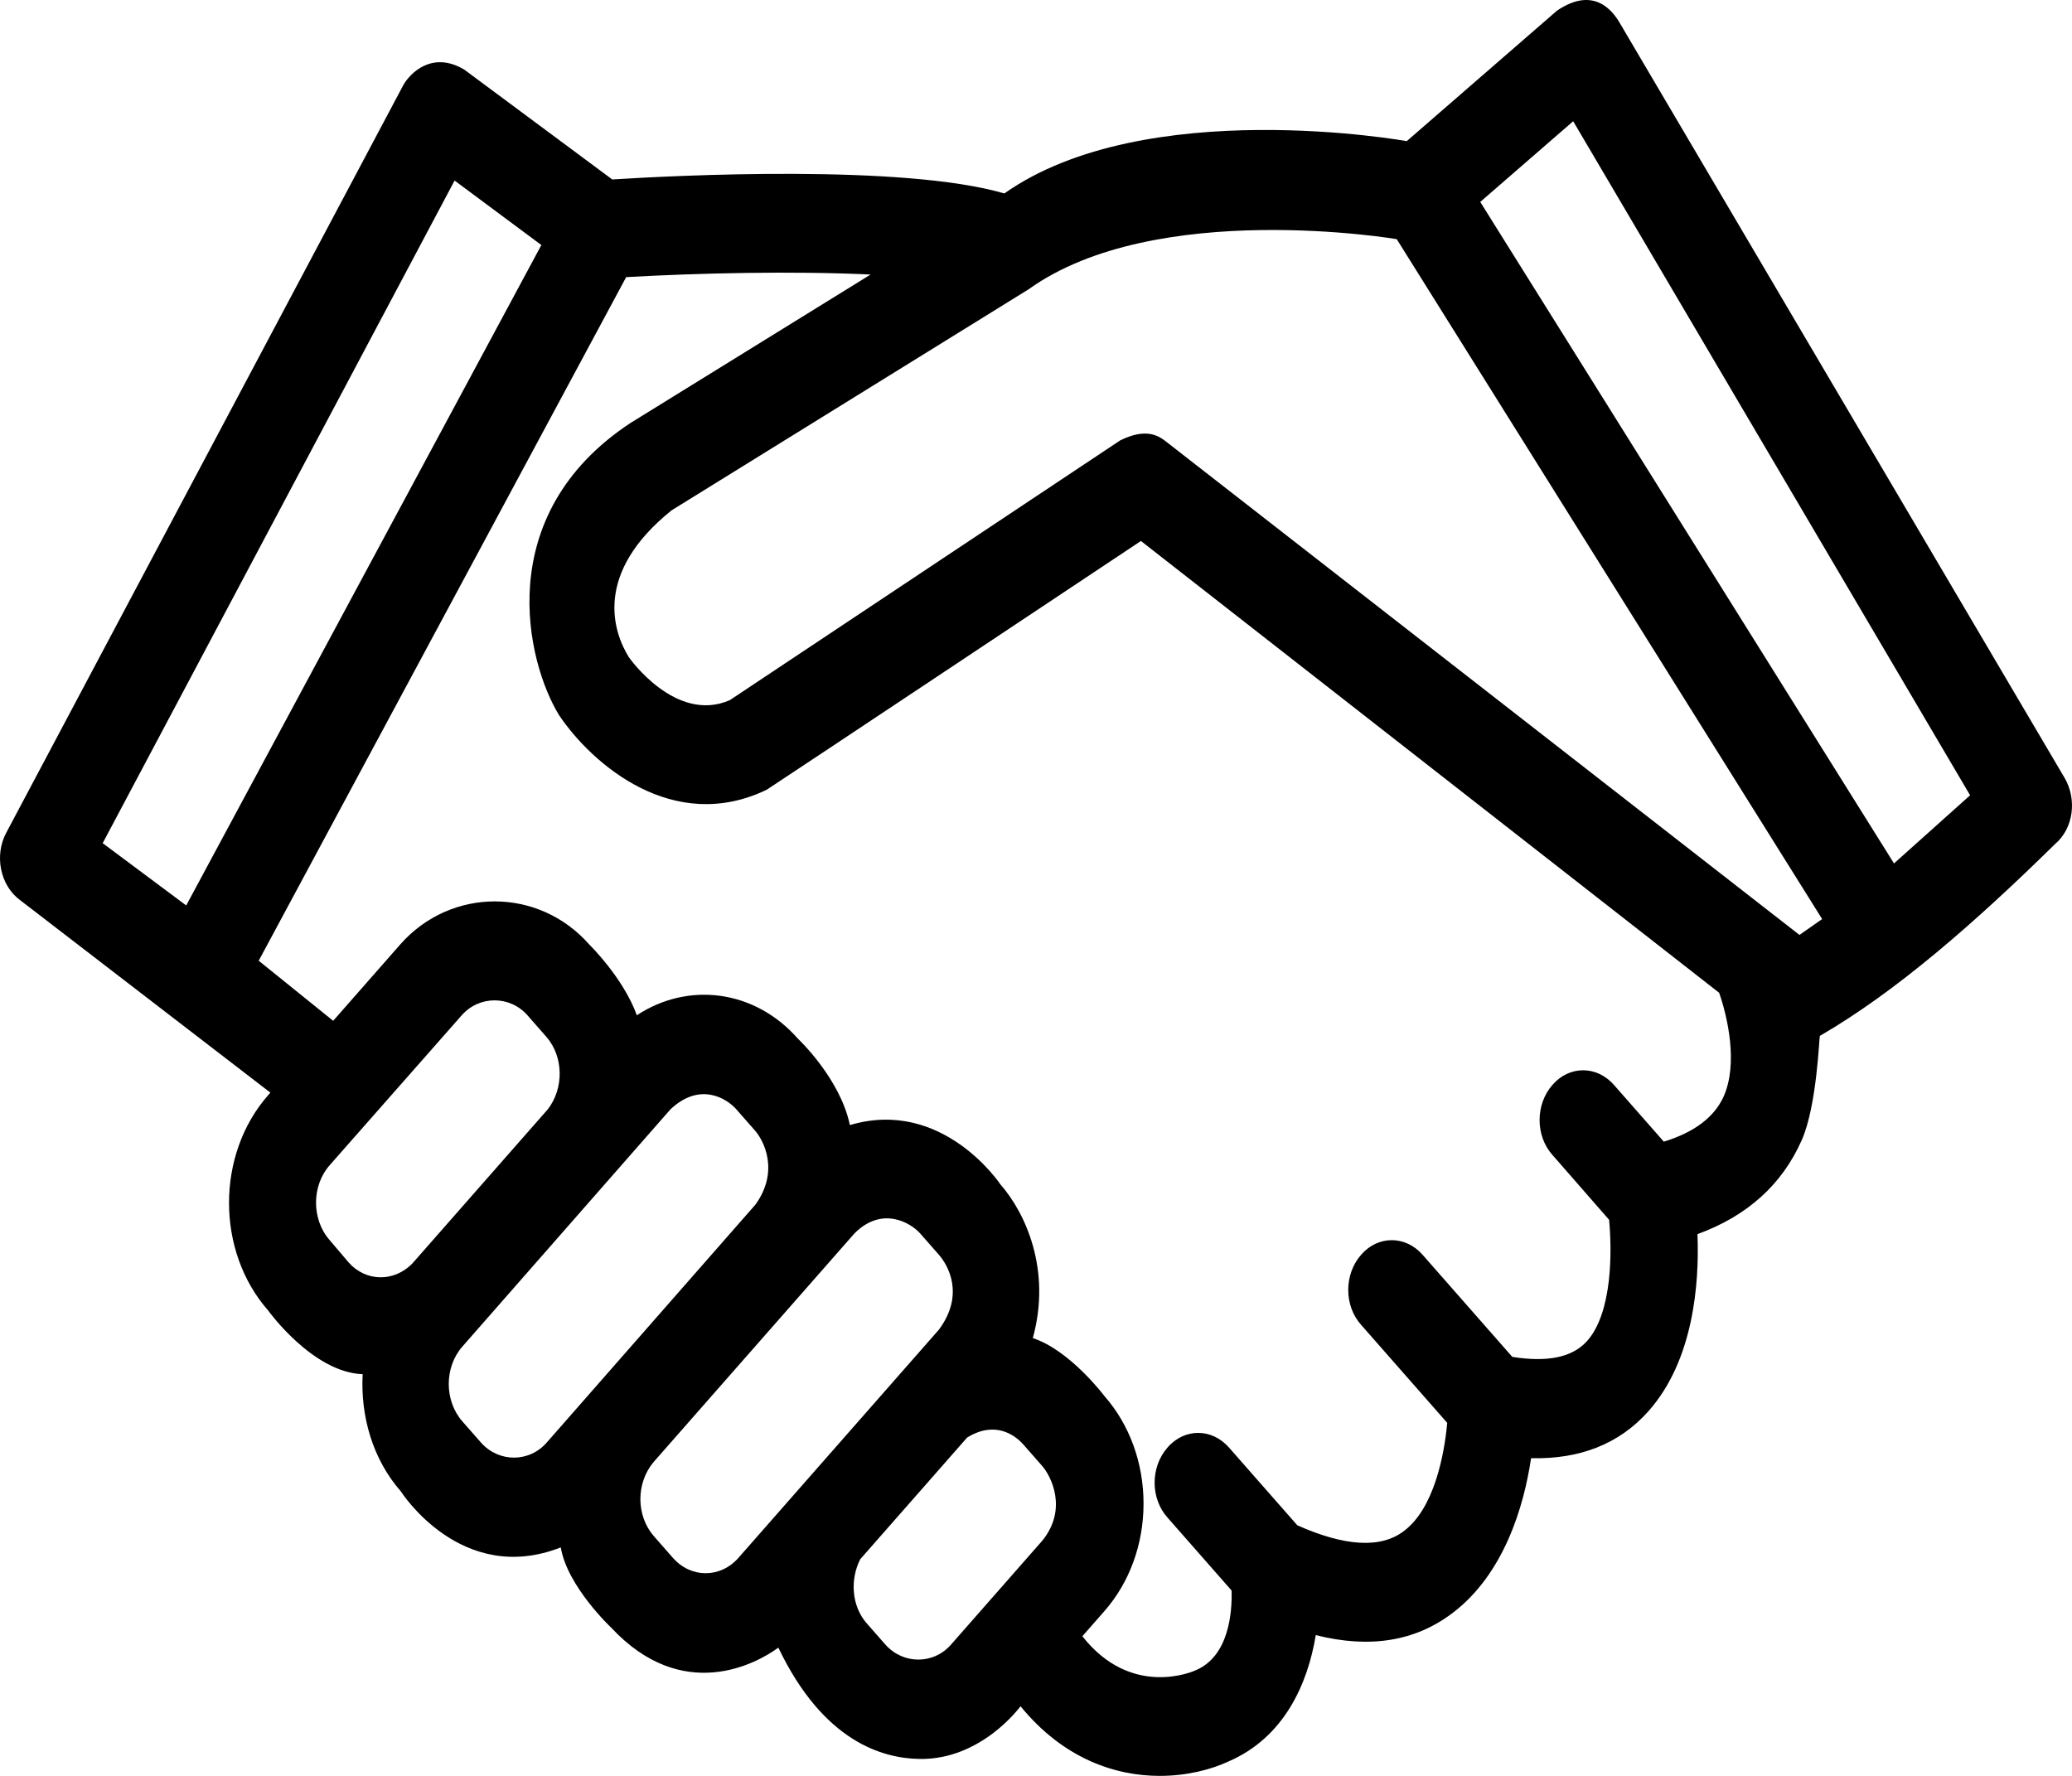 <svg width="140" height="120" viewBox="0 0 140 120" fill="none" xmlns="http://www.w3.org/2000/svg">
<path d="M139.501 52.567L109.423 1.518C108.964 0.746 107.695 -0.972 105.201 0.721L95.051 9.537C95.051 9.537 77.397 6.349 67.86 13.072C61.057 11.08 45.679 11.852 41.369 12.126L31.372 4.705C29.163 3.385 27.654 5.004 27.238 5.775L0.419 56.277C-0.39 57.796 0.003 59.813 1.338 60.809L18.27 73.832L18.116 74.007C14.594 78.016 14.594 84.541 18.116 88.549C18.116 88.549 21.113 92.733 24.504 92.857C24.351 95.696 25.182 98.61 27.085 100.776C27.085 100.776 31.153 107.201 37.891 104.561C38.328 107.201 41.303 109.99 41.303 109.99C46.116 115.144 51.103 112.43 52.591 111.334C55.653 117.734 59.678 118.805 62.085 118.855C66.307 118.954 68.954 115.294 68.954 115.294C71.885 118.88 75.407 120 78.36 120C80.242 120 81.882 119.552 82.998 119.029C86.76 117.411 88.358 113.799 88.904 110.488C92.557 111.409 95.642 110.911 98.179 108.969C101.635 106.329 102.97 101.772 103.451 98.535C106.732 98.609 109.401 97.588 111.391 95.347C114.432 91.911 114.826 86.731 114.694 83.394C118.041 82.174 120.404 80.057 121.738 77.044C122.767 74.728 122.92 70.047 122.964 69.997C128.083 67.034 133.42 62.377 138.867 57.023C140.093 55.978 140.355 54.035 139.502 52.566L139.501 52.567ZM30.716 12.201L36.578 16.558L12.582 61.183L6.938 56.975L30.716 12.201ZM22.272 83.794C21.047 82.4 21.047 80.134 22.272 78.739L31.198 68.604C32.379 67.26 34.457 67.26 35.638 68.604L36.907 70.049C38.088 71.393 38.111 73.535 37.017 74.954L27.851 85.388C26.626 86.633 24.723 86.633 23.542 85.289L22.272 83.794ZM32.51 97.49L31.241 96.046C30.015 94.651 30.015 92.385 31.241 90.991L45.307 74.954C47.319 73.062 49.135 74.257 49.748 74.954L51.016 76.398C51.607 77.071 52.679 79.138 51.038 81.404L36.951 97.465C35.769 98.834 33.713 98.834 32.51 97.49L32.51 97.49ZM45.46 105.26L44.191 103.815C42.966 102.42 42.966 100.205 44.169 98.785L57.732 83.346C59.614 81.453 61.56 82.648 62.173 83.346L63.442 84.79C64.033 85.463 65.214 87.454 63.442 89.845L49.901 105.26C48.676 106.654 46.685 106.655 45.46 105.26ZM59.832 111.137L58.563 109.692C57.535 108.522 57.426 106.729 58.125 105.359L65.344 97.142C67.182 95.996 68.538 96.917 69.151 97.615L70.419 99.059C71.01 99.732 72.17 101.973 70.419 104.114L64.273 111.112C63.092 112.481 61.035 112.481 59.832 111.137ZM116.467 74.082C115.833 75.501 114.455 76.522 112.42 77.145L109.051 73.31C107.892 71.99 106.033 71.99 104.895 73.31C103.736 74.63 103.736 76.746 104.895 78.042L108.723 82.424C108.92 84.491 108.964 88.675 107.235 90.617C106.229 91.738 104.523 92.061 102.182 91.687L96.123 84.79C94.963 83.47 93.104 83.47 91.966 84.79C90.807 86.109 90.807 88.226 91.966 89.521L97.785 96.145C97.588 98.336 96.888 101.923 94.876 103.441C93.301 104.662 90.851 104.487 87.657 103.068L83.041 97.814C81.882 96.494 80.022 96.494 78.885 97.814C77.725 99.133 77.725 101.25 78.885 102.545L83.216 107.476C83.26 108.995 83.019 111.908 80.81 112.855C80.613 112.954 76.435 114.772 73.132 110.564L74.619 108.87C76.326 106.928 77.266 104.338 77.266 101.599C77.266 98.86 76.326 96.27 74.619 94.328C74.619 94.328 72.3 91.24 69.784 90.418C71.053 85.836 69.303 81.976 67.597 80.034C67.597 80.034 63.703 74.157 57.424 76.025C56.768 72.863 53.924 70.198 53.924 70.198C50.971 66.836 46.465 66.338 43.03 68.604C42.112 66.064 39.815 63.823 39.815 63.823C36.402 59.938 30.452 59.938 27.04 63.823L22.512 68.978L17.48 64.918L42.309 18.726C47.143 18.452 53.574 18.302 58.824 18.551L42.592 28.587C33.164 34.812 35.571 44.748 37.78 48.334C40.011 51.646 45.502 56.402 51.803 53.364C51.912 53.314 77.09 36.555 77.09 36.555L116.16 67.085C116.728 68.728 117.45 71.866 116.466 74.082L116.467 74.082ZM121.586 63.175L78.842 29.881C78.338 29.483 77.507 28.86 75.692 29.756L49.31 47.312C45.657 48.906 42.529 44.473 42.485 44.399C41.435 42.705 40.079 38.746 45.373 34.488L69.502 19.547C78.077 13.396 94.374 16.16 94.374 16.16L123.118 62.103L121.586 63.175ZM127.973 58.344L100.017 13.645L106.296 8.192L133.115 53.739L127.973 58.344Z" fill="black"/>
</svg>

